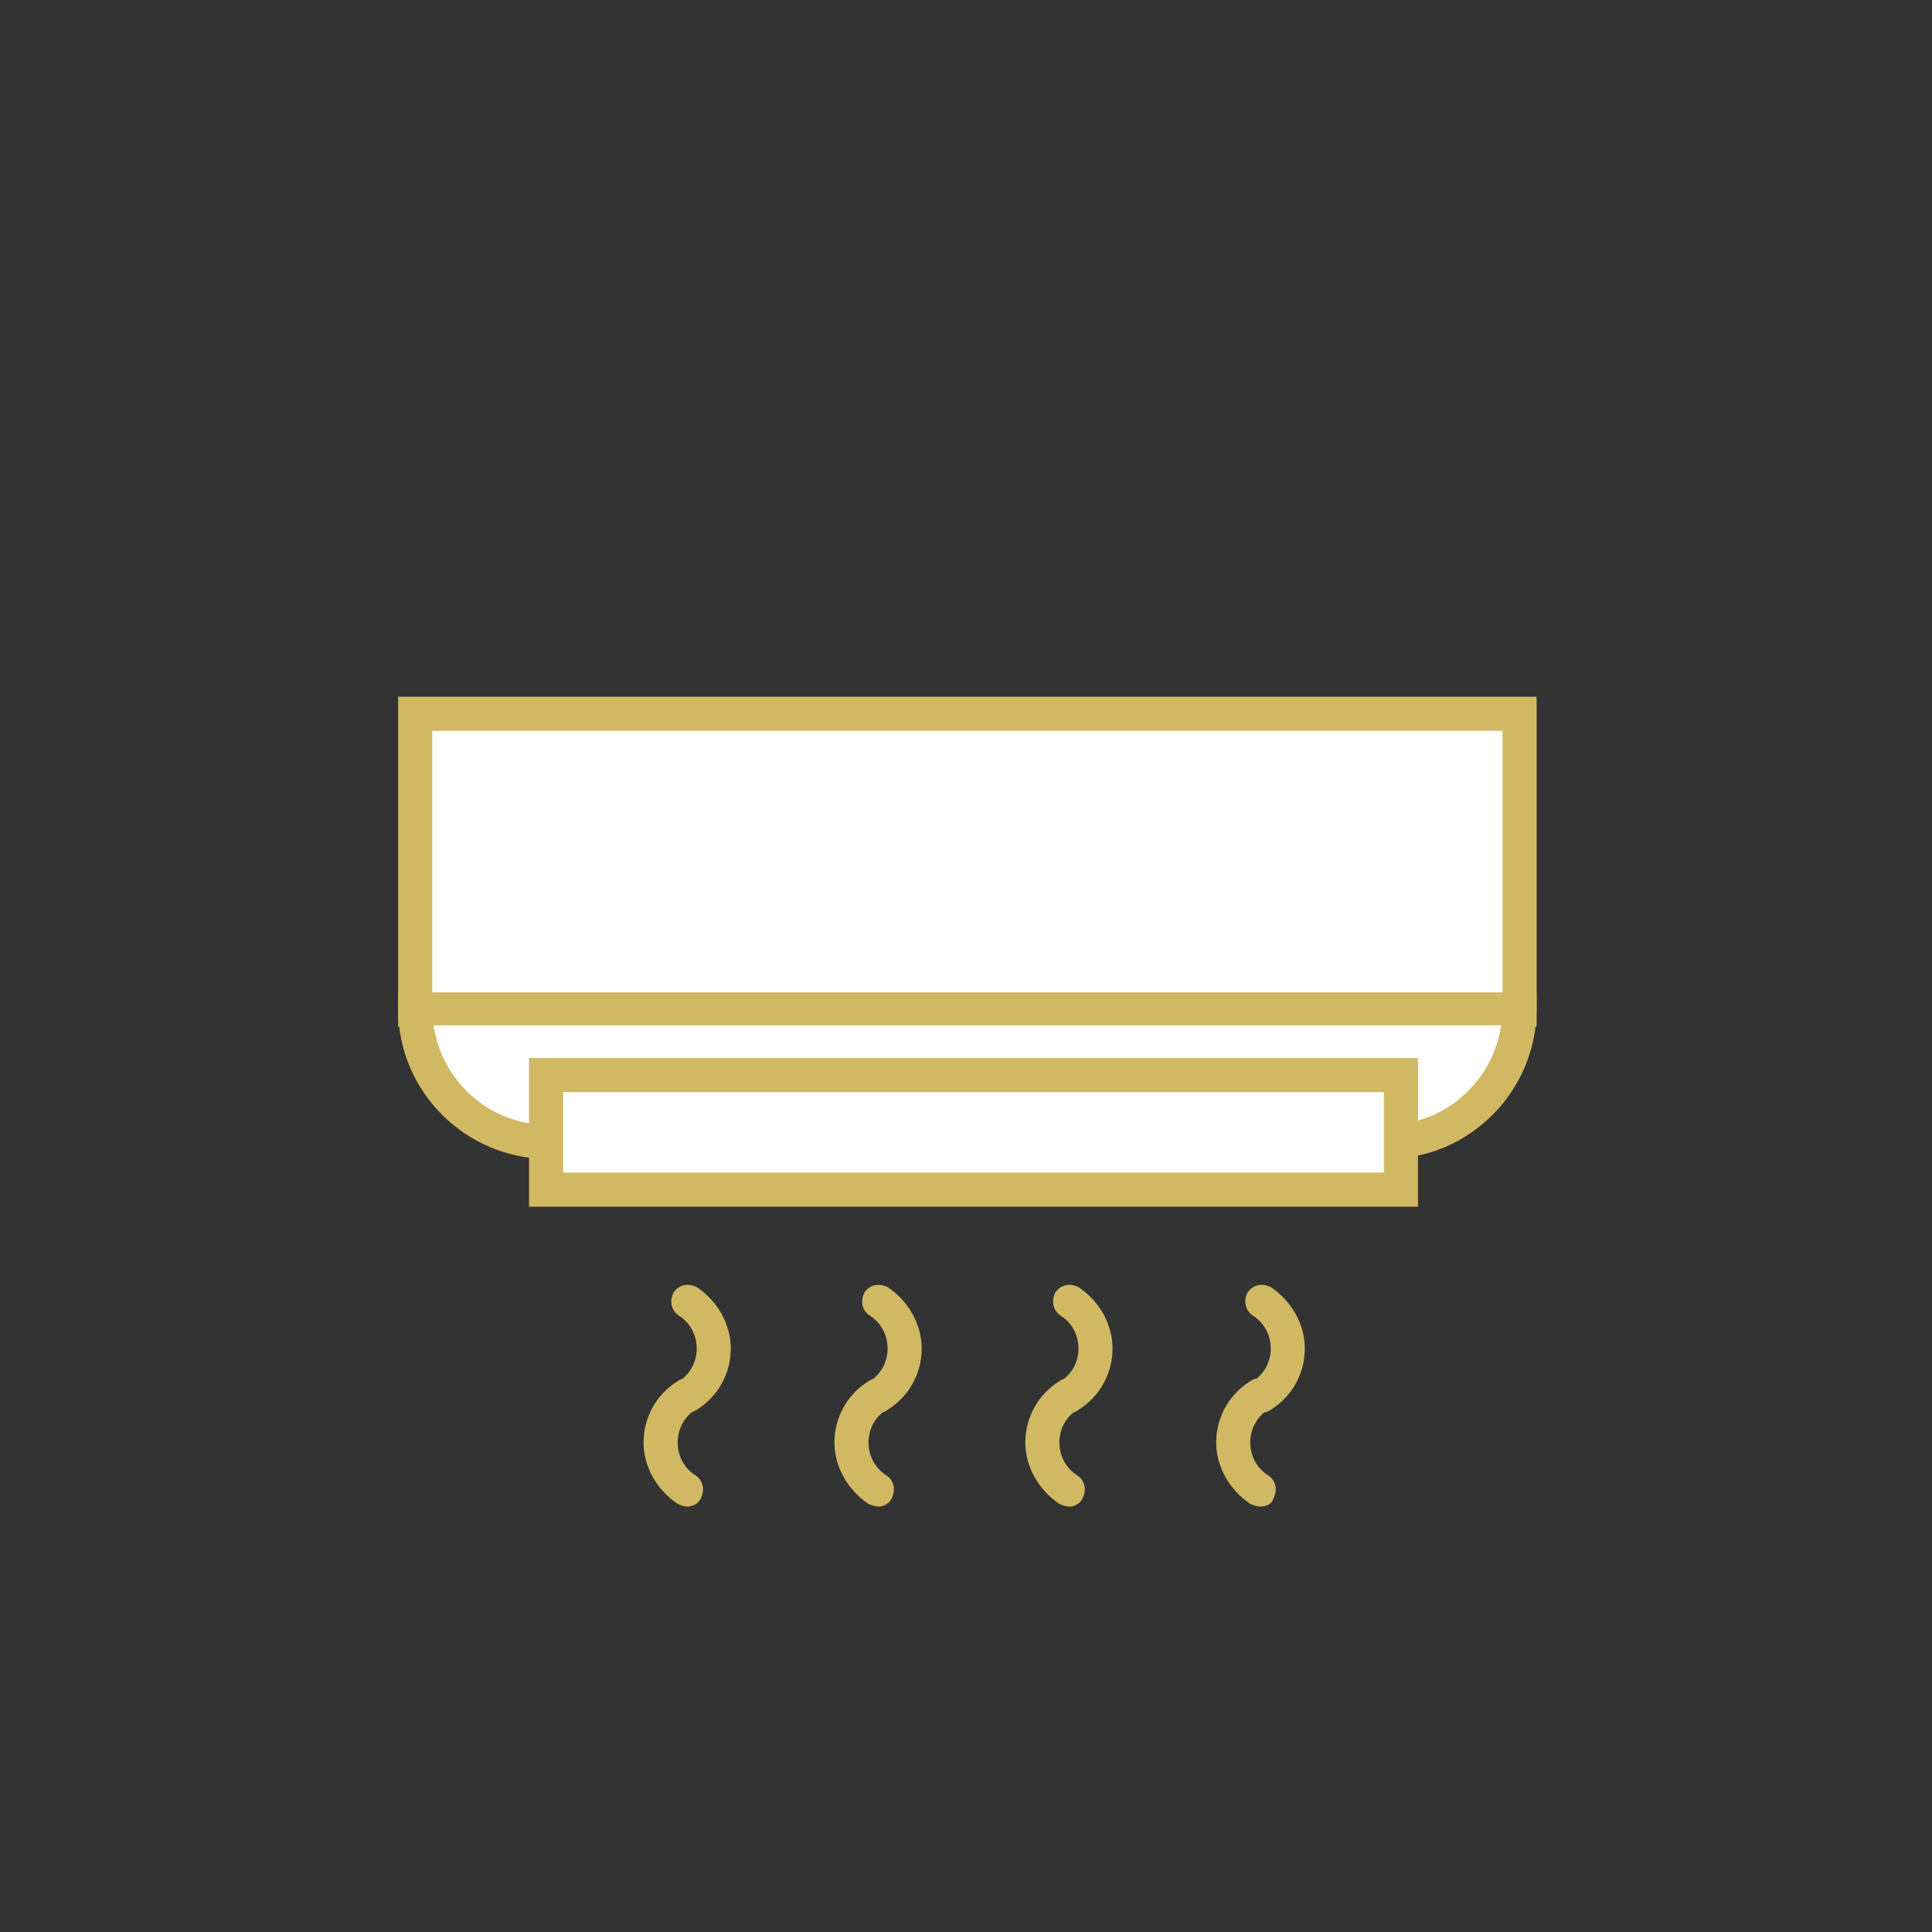 <?xml version="1.0" encoding="utf-8"?>
<!-- Generator: Adobe Illustrator 22.1.0, SVG Export Plug-In . SVG Version: 6.00 Build 0)  -->
<svg version="1.1" id="Warstwa_1" xmlns="http://www.w3.org/2000/svg" xmlns:xlink="http://www.w3.org/1999/xlink" x="0px" y="0px"
	 viewBox="0 0 141.7 141.7" style="enable-background:new 0 0 141.7 141.7;" xml:space="preserve">
<rect x="0" y="0" width="141.7" height="141.7" fill="#333333" stroke="none"/>
<style type="text/css">
	.st0{fill:#FFFFFF;}
	.st1{fill:#D0B962;}
	.st2{fill:none;stroke:#D0B962;stroke-width:2.456;stroke-miterlimit:10;}
</style>
<g>
	<rect x="30.5" y="52.4" class="st0" width="81" height="21.7"/>
	<path class="st1" d="M112.7,75.3H29.2V51.1h83.5V75.3z M31.7,72.8h78.5V53.6H31.7V72.8z"/>
</g>
<g>
	<path class="st0" d="M101.7,83.7H40.2c-5.4,0-9.7-4.4-9.7-9.7v0h81v0C111.5,79.4,107.1,83.7,101.7,83.7z"/>
	<path class="st1" d="M101.7,85H40.2c-6,0-11-4.9-11-11v-1.2h83.5V74C112.7,80,107.8,85,101.7,85z M31.8,75.2
		c0.6,4.1,4.1,7.3,8.4,7.3h61.5c4.3,0,7.8-3.2,8.4-7.3H31.8z"/>
</g>
<g>
	<rect x="40.1" y="78.9" class="st0" width="62.7" height="8.4"/>
	<path class="st1" d="M104,88.5H38.8V77.6H104V88.5z M41.3,86h60.2v-5.9H41.3V86z"/>
</g>
<g>
	<g>
		<path class="st1" d="M50.4,103.6c-0.4,0-0.8-0.2-1-0.6c-0.4-0.6-0.2-1.3,0.4-1.7c0.8-0.5,1.3-1.4,1.3-2.4c0-1-0.5-1.9-1.3-2.4
			c-0.6-0.4-0.7-1.1-0.4-1.7c0.4-0.6,1.1-0.7,1.7-0.4c1.5,1,2.5,2.7,2.5,4.5c0,1.8-0.9,3.5-2.5,4.5
			C50.8,103.6,50.6,103.6,50.4,103.6z"/>
	</g>
	<g>
		<path class="st1" d="M50.4,110.5c-0.2,0-0.5-0.1-0.7-0.2c-1.5-1-2.5-2.7-2.5-4.5c0-1.8,0.9-3.5,2.5-4.5c0.6-0.4,1.3-0.2,1.7,0.4
			c0.4,0.6,0.2,1.3-0.4,1.7c-0.8,0.5-1.3,1.4-1.3,2.4c0,1,0.5,1.9,1.3,2.4c0.6,0.4,0.7,1.1,0.4,1.7
			C51.2,110.3,50.8,110.5,50.4,110.5z"/>
	</g>
</g>
<g>
	<g>
		<path class="st1" d="M64.4,103.6c-0.4,0-0.8-0.2-1-0.6c-0.4-0.6-0.2-1.3,0.4-1.7c0.8-0.5,1.3-1.4,1.3-2.4c0-1-0.5-1.9-1.3-2.4
			c-0.6-0.4-0.7-1.1-0.4-1.7c0.4-0.6,1.1-0.7,1.7-0.4c1.5,1,2.5,2.7,2.5,4.5c0,1.8-0.9,3.5-2.5,4.5
			C64.9,103.6,64.6,103.6,64.4,103.6z"/>
	</g>
	<g>
		<path class="st1" d="M64.4,110.5c-0.2,0-0.5-0.1-0.7-0.2c-1.5-1-2.5-2.7-2.5-4.5c0-1.8,0.9-3.5,2.5-4.5c0.6-0.4,1.3-0.2,1.7,0.4
			c0.4,0.6,0.2,1.3-0.4,1.7c-0.8,0.5-1.3,1.4-1.3,2.4c0,1,0.5,1.9,1.3,2.4c0.6,0.4,0.7,1.1,0.4,1.7
			C65.2,110.3,64.8,110.5,64.4,110.5z"/>
	</g>
</g>
<g>
	<g>
		<path class="st1" d="M78.4,103.6c-0.4,0-0.8-0.2-1-0.6c-0.4-0.6-0.2-1.3,0.4-1.7c0.8-0.5,1.3-1.4,1.3-2.4c0-1-0.5-1.9-1.3-2.4
			c-0.6-0.4-0.7-1.1-0.4-1.7c0.4-0.6,1.1-0.7,1.7-0.4c1.5,1,2.5,2.7,2.5,4.5c0,1.8-0.9,3.5-2.5,4.5
			C78.9,103.6,78.7,103.6,78.4,103.6z"/>
	</g>
	<g>
		<path class="st1" d="M78.4,110.5c-0.2,0-0.5-0.1-0.7-0.2c-1.5-1-2.5-2.7-2.5-4.5c0-1.8,0.9-3.5,2.5-4.5c0.6-0.4,1.3-0.2,1.7,0.4
			c0.4,0.6,0.2,1.3-0.4,1.7c-0.8,0.5-1.3,1.4-1.3,2.4c0,1,0.5,1.9,1.3,2.4c0.6,0.4,0.7,1.1,0.4,1.7
			C79.2,110.3,78.8,110.5,78.4,110.5z"/>
	</g>
</g>
<g>
	<g>
		<path class="st1" d="M92.5,103.6c-0.4,0-0.8-0.2-1-0.6c-0.4-0.6-0.2-1.3,0.4-1.7c0.8-0.5,1.3-1.4,1.3-2.4c0-1-0.5-1.9-1.3-2.4
			c-0.6-0.4-0.7-1.1-0.4-1.7c0.4-0.6,1.1-0.7,1.7-0.4c1.5,1,2.5,2.7,2.5,4.5c0,1.8-0.9,3.5-2.5,4.5
			C92.9,103.6,92.7,103.6,92.5,103.6z"/>
	</g>
	<g>
		<path class="st1" d="M92.4,110.5c-0.2,0-0.5-0.1-0.7-0.2c-1.5-1-2.5-2.7-2.5-4.5c0-1.8,0.9-3.5,2.5-4.5c0.6-0.4,1.3-0.2,1.7,0.4
			c0.4,0.6,0.2,1.3-0.4,1.7c-0.8,0.5-1.3,1.4-1.3,2.4c0,1,0.5,1.9,1.3,2.4c0.6,0.4,0.7,1.1,0.4,1.7
			C93.3,110.3,92.9,110.5,92.4,110.5z"/>
	</g>
</g>
</svg>

